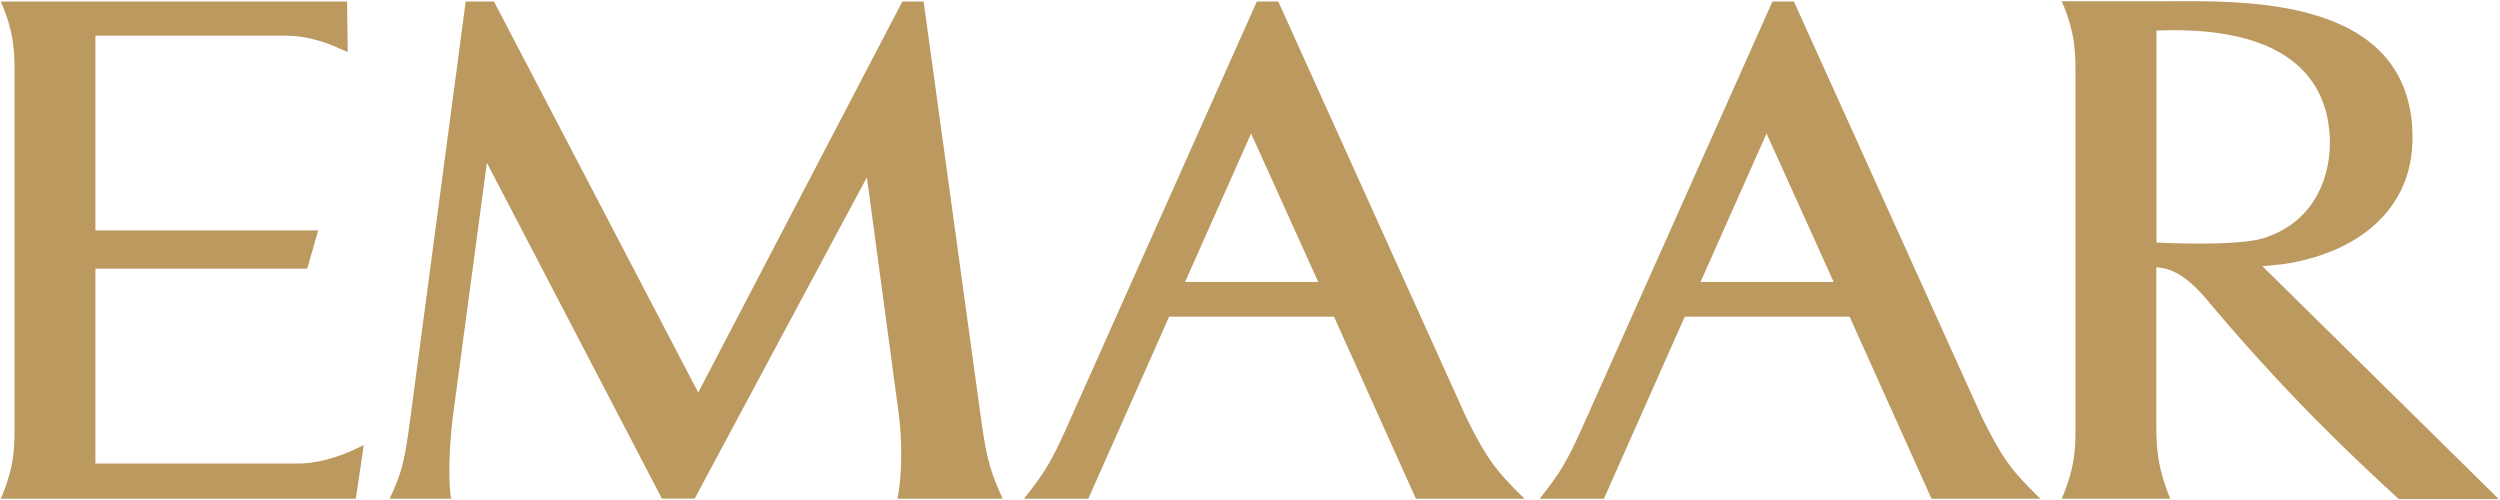 <?xml version="1.0" encoding="UTF-8"?> <svg xmlns="http://www.w3.org/2000/svg" width="260" height="52" viewBox="0 0 260 52" fill="none"><g clip-path="url(#clip0_2007_30)"><path d="M37.772 46.719L37 51.87H0.082C1.61 48.306 1.513 46.297 1.513 43.722V8.31C1.513 5.815 1.61 3.628 0.082 0.162H11.145H36.099L36.164 5.41C35.488 5.135 34.942 4.892 34.443 4.665C33.109 4.163 31.42 3.693 29.668 3.709C26.87 3.709 15.132 3.709 9.922 3.709V23.959H33.093L31.951 27.944H9.922V48.209C14.184 48.209 27.802 48.209 30.809 48.209C34.331 48.274 37.836 46.265 37.836 46.265L37.739 46.703C37.739 46.719 37.755 46.719 37.772 46.719ZM93.341 51.87C93.84 49.327 93.84 45.731 93.438 42.798L90.157 18.435L72.245 51.854H68.837L50.635 16.928L47.097 43.333C46.712 46.379 46.599 50.234 46.921 51.87H40.521C41.759 49.23 42.065 48.08 42.644 43.738L48.432 0.162H51.375L72.615 40.822L93.84 0.162H96.058L102.04 43.641C102.635 47.966 103.085 49.213 104.275 51.87H93.341ZM147.255 51.87L138.733 32.933H121.592L113.183 51.87H112.459H106.526H106.494C108.616 49.213 109.34 47.982 110.835 44.678L130.709 0.162H132.944L152.496 43.43C154.587 47.658 155.568 48.97 158.558 51.87H147.255ZM200.879 51.87L192.357 32.933H175.216L166.807 51.87H166.099H160.15H160.118C162.24 49.213 162.964 47.982 164.459 44.678L184.333 0.162H186.568L206.136 43.43C208.227 47.658 209.208 48.97 212.198 51.87H200.879ZM249.47 51.903C244.341 47.188 237.7 40.935 229.387 31.021C227.007 28.219 225.335 27.863 224.258 27.798V43.722C224.258 46.281 224.258 48.306 225.705 51.87H214.417C215.945 48.306 215.848 46.297 215.848 43.722V8.278C215.848 5.783 215.945 3.596 214.417 0.129H225.48C233.037 0.129 250.901 -0.551 250.901 14.32C250.901 22.177 244.71 26.405 237.443 27.474L235.288 27.684C235.288 27.684 258.86 50.898 259.873 51.903H249.47ZM236.108 24.509L236.092 24.526C240.851 22.711 242.459 18.159 242.299 14.304C242.122 10.594 240.465 2.527 224.274 3.175V25.222C224.274 25.222 233.342 25.724 235.883 24.607C236.028 24.542 236.108 24.509 236.108 24.509ZM176.856 29.321H190.7L183.722 13.883L176.856 29.321ZM123.248 29.321H137.093L130.114 13.883L123.248 29.321Z" fill="#BC995F"></path></g><defs><clipPath id="clip0_2007_30"><rect width="260" height="52" fill="white"></rect></clipPath></defs></svg> 